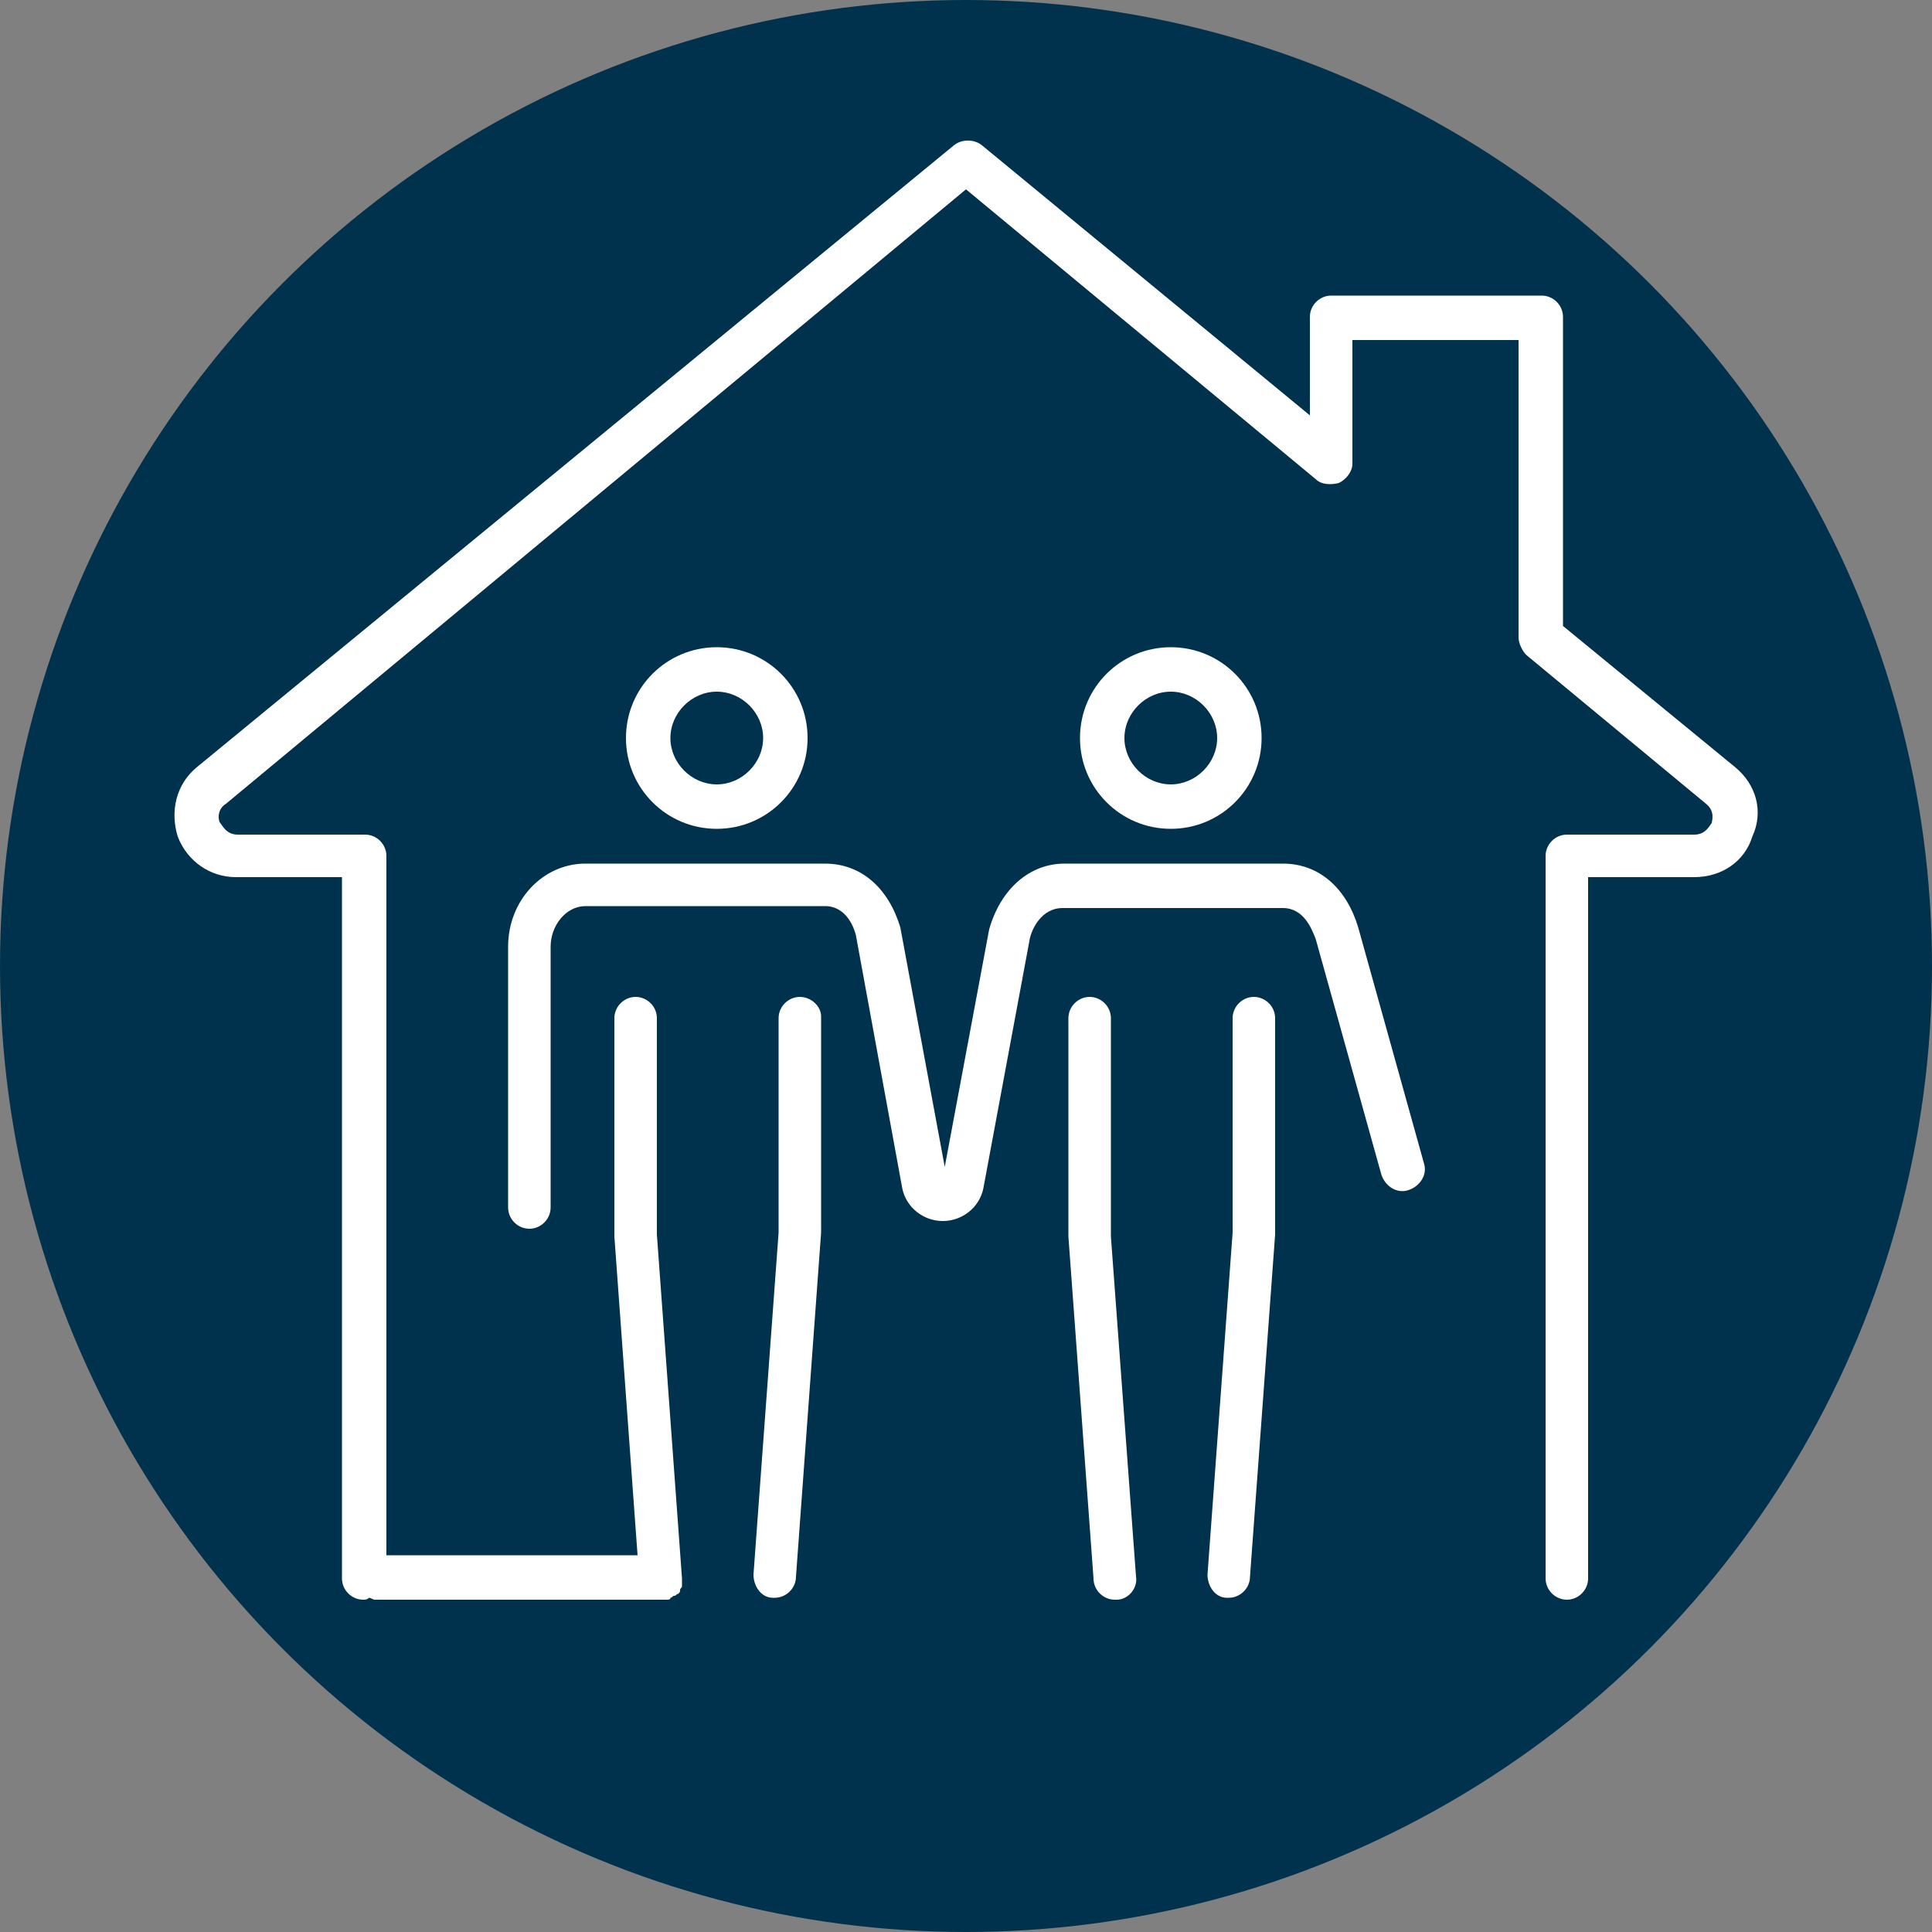 <?xml version="1.0" encoding="utf-8"?>
<!-- Generator: Adobe Illustrator 26.1.0, SVG Export Plug-In . SVG Version: 6.00 Build 0)  -->
<svg version="1.1" id="Calque_1" xmlns="http://www.w3.org/2000/svg" xmlns:xlink="http://www.w3.org/1999/xlink" x="0px" y="0px"
	 width="100px" height="100px" viewBox="0 0 100 100" style="enable-background:new 0 0 100 100;" xml:space="preserve">
<rect x="0" y="0" width="100" height="100" fill="#808080" stroke="none"/>
<style type="text/css">
	.st0{fill:#00324D;}
	.st1{fill:#FFFFFF;}
</style>
<g>
	<circle class="st0" cx="50" cy="50" r="50"/>
</g>
<g>
	<path class="st1" d="M89.8,39.7l-8.9-7.3v-16c0-0.6-0.5-1.1-1.1-1.1H68.9c-0.6,0-1.1,0.5-1.1,1.1v5.1l-17-14c-0.4-0.3-1-0.3-1.4,0
		L10.2,39.7c-1.1,0.9-1.4,2.3-1,3.6c0.5,1.3,1.7,2.1,3,2.1h5.5v36.3c0,0.6,0.5,1.1,1.1,1.1c0.1,0,0.2,0,0.3-0.1
		c0.1,0,0.2,0.1,0.3,0.1h14.8c0,0,0,0,0,0c0,0,0.1,0,0.1,0c0.1,0,0.1,0,0.2,0c0.1,0,0.2,0,0.2-0.1c0.1,0,0.1-0.1,0.2-0.1
		c0.1,0,0.1-0.1,0.2-0.1c0.1-0.1,0.1-0.1,0.1-0.2c0-0.1,0.1-0.1,0.1-0.2c0-0.1,0-0.1,0-0.2c0-0.1,0-0.1,0-0.2c0,0,0,0,0,0
		c0,0,0,0,0,0L34,63.9V52.7c0-0.6-0.5-1.1-1.1-1.1c-0.6,0-1.1,0.5-1.1,1.1l0,11.3L33,80.5H20V44.3c0-0.6-0.5-1.1-1.1-1.1h-6.6
		c-0.6,0-0.8-0.5-0.9-0.6s-0.2-0.7,0.3-1L50,9.8l18.1,15c0.3,0.3,0.8,0.3,1.2,0.2c0.4-0.2,0.7-0.6,0.7-1v-6.4h8.6v15.4
		c0,0.3,0.2,0.7,0.4,0.9l9.3,7.7c0.5,0.4,0.3,0.9,0.3,1c-0.1,0.1-0.3,0.6-0.9,0.6h-6.6c-0.6,0-1.1,0.5-1.1,1.1v37.4
		c0,0.6,0.5,1.1,1.1,1.1s1.1-0.5,1.1-1.1V45.4h5.5c1.4,0,2.6-0.8,3-2.1C91.3,42,90.9,40.6,89.8,39.7z"/>
	<path class="st1" d="M41.8,38.2c0-2.6-2.1-4.7-4.7-4.7c-2.6,0-4.7,2.1-4.7,4.7c0,2.6,2.1,4.7,4.7,4.7
		C39.7,42.9,41.8,40.8,41.8,38.2z M34.7,38.2c0-1.3,1.1-2.4,2.4-2.4c1.3,0,2.4,1.1,2.4,2.4c0,1.3-1.1,2.4-2.4,2.4
		C35.8,40.6,34.7,39.5,34.7,38.2z"/>
	<path class="st1" d="M41.4,51.6C41.4,51.6,41.4,51.6,41.4,51.6c-0.6,0-1.1,0.5-1.1,1.1l0,11.1l-1.3,17.7c0,0.6,0.4,1.2,1,1.2
		c0,0,0.1,0,0.1,0c0.6,0,1.1-0.5,1.1-1.1l1.3-17.8l0-11.2C42.5,52.1,42,51.6,41.4,51.6z"/>
	<path class="st1" d="M65.3,38.2c0-2.6-2.1-4.7-4.7-4.7c-2.6,0-4.7,2.1-4.7,4.7c0,2.6,2.1,4.7,4.7,4.7
		C63.2,42.9,65.3,40.8,65.3,38.2z M58.2,38.2c0-1.3,1.1-2.4,2.4-2.4c1.3,0,2.4,1.1,2.4,2.4c0,1.3-1.1,2.4-2.4,2.4
		C59.3,40.6,58.2,39.5,58.2,38.2z"/>
	<path class="st1" d="M64.9,51.6c-0.6,0-1.1,0.5-1.1,1.1l0,11.1l-1.3,17.7c0,0.6,0.4,1.2,1,1.2c0,0,0.1,0,0.1,0
		c0.6,0,1.1-0.5,1.1-1.1L66,63.9V52.7C66,52.1,65.5,51.6,64.9,51.6z"/>
	<path class="st1" d="M57.5,52.7c0-0.6-0.5-1.1-1.1-1.1c0,0,0,0,0,0c-0.6,0-1.1,0.5-1.1,1.1l0,11.3l1.3,17.7c0,0.6,0.5,1.1,1.1,1.1
		c0,0,0.1,0,0.1,0c0.6,0,1.1-0.6,1-1.2l-1.3-17.6L57.5,52.7z"/>
	<path class="st1" d="M70.3,48c-0.6-2-2-3.3-3.9-3.3H55.1c-1.8,0-3.3,1.3-3.9,3.4l-2.3,12.3L46.6,48c-0.6-2-2-3.3-3.9-3.3H30.3
		c-2.2,0-4,1.9-4,4.3v13.5c0,0.6,0.5,1.1,1.1,1.1s1.1-0.5,1.1-1.1V49c0-1.1,0.8-2.1,1.8-2.1h12.4c1.1,0,1.5,1.1,1.6,1.5l2.4,13.1
		c0.2,1,1.1,1.7,2.1,1.7c1,0,1.9-0.7,2.1-1.7l2.4-12.9c0.1-0.5,0.6-1.6,1.7-1.6h11.4c1.1,0,1.5,1.1,1.7,1.6l3.4,12.2
		c0.2,0.6,0.8,1,1.4,0.8c0.6-0.2,1-0.8,0.8-1.4L70.3,48z"/>
</g>
</svg>
